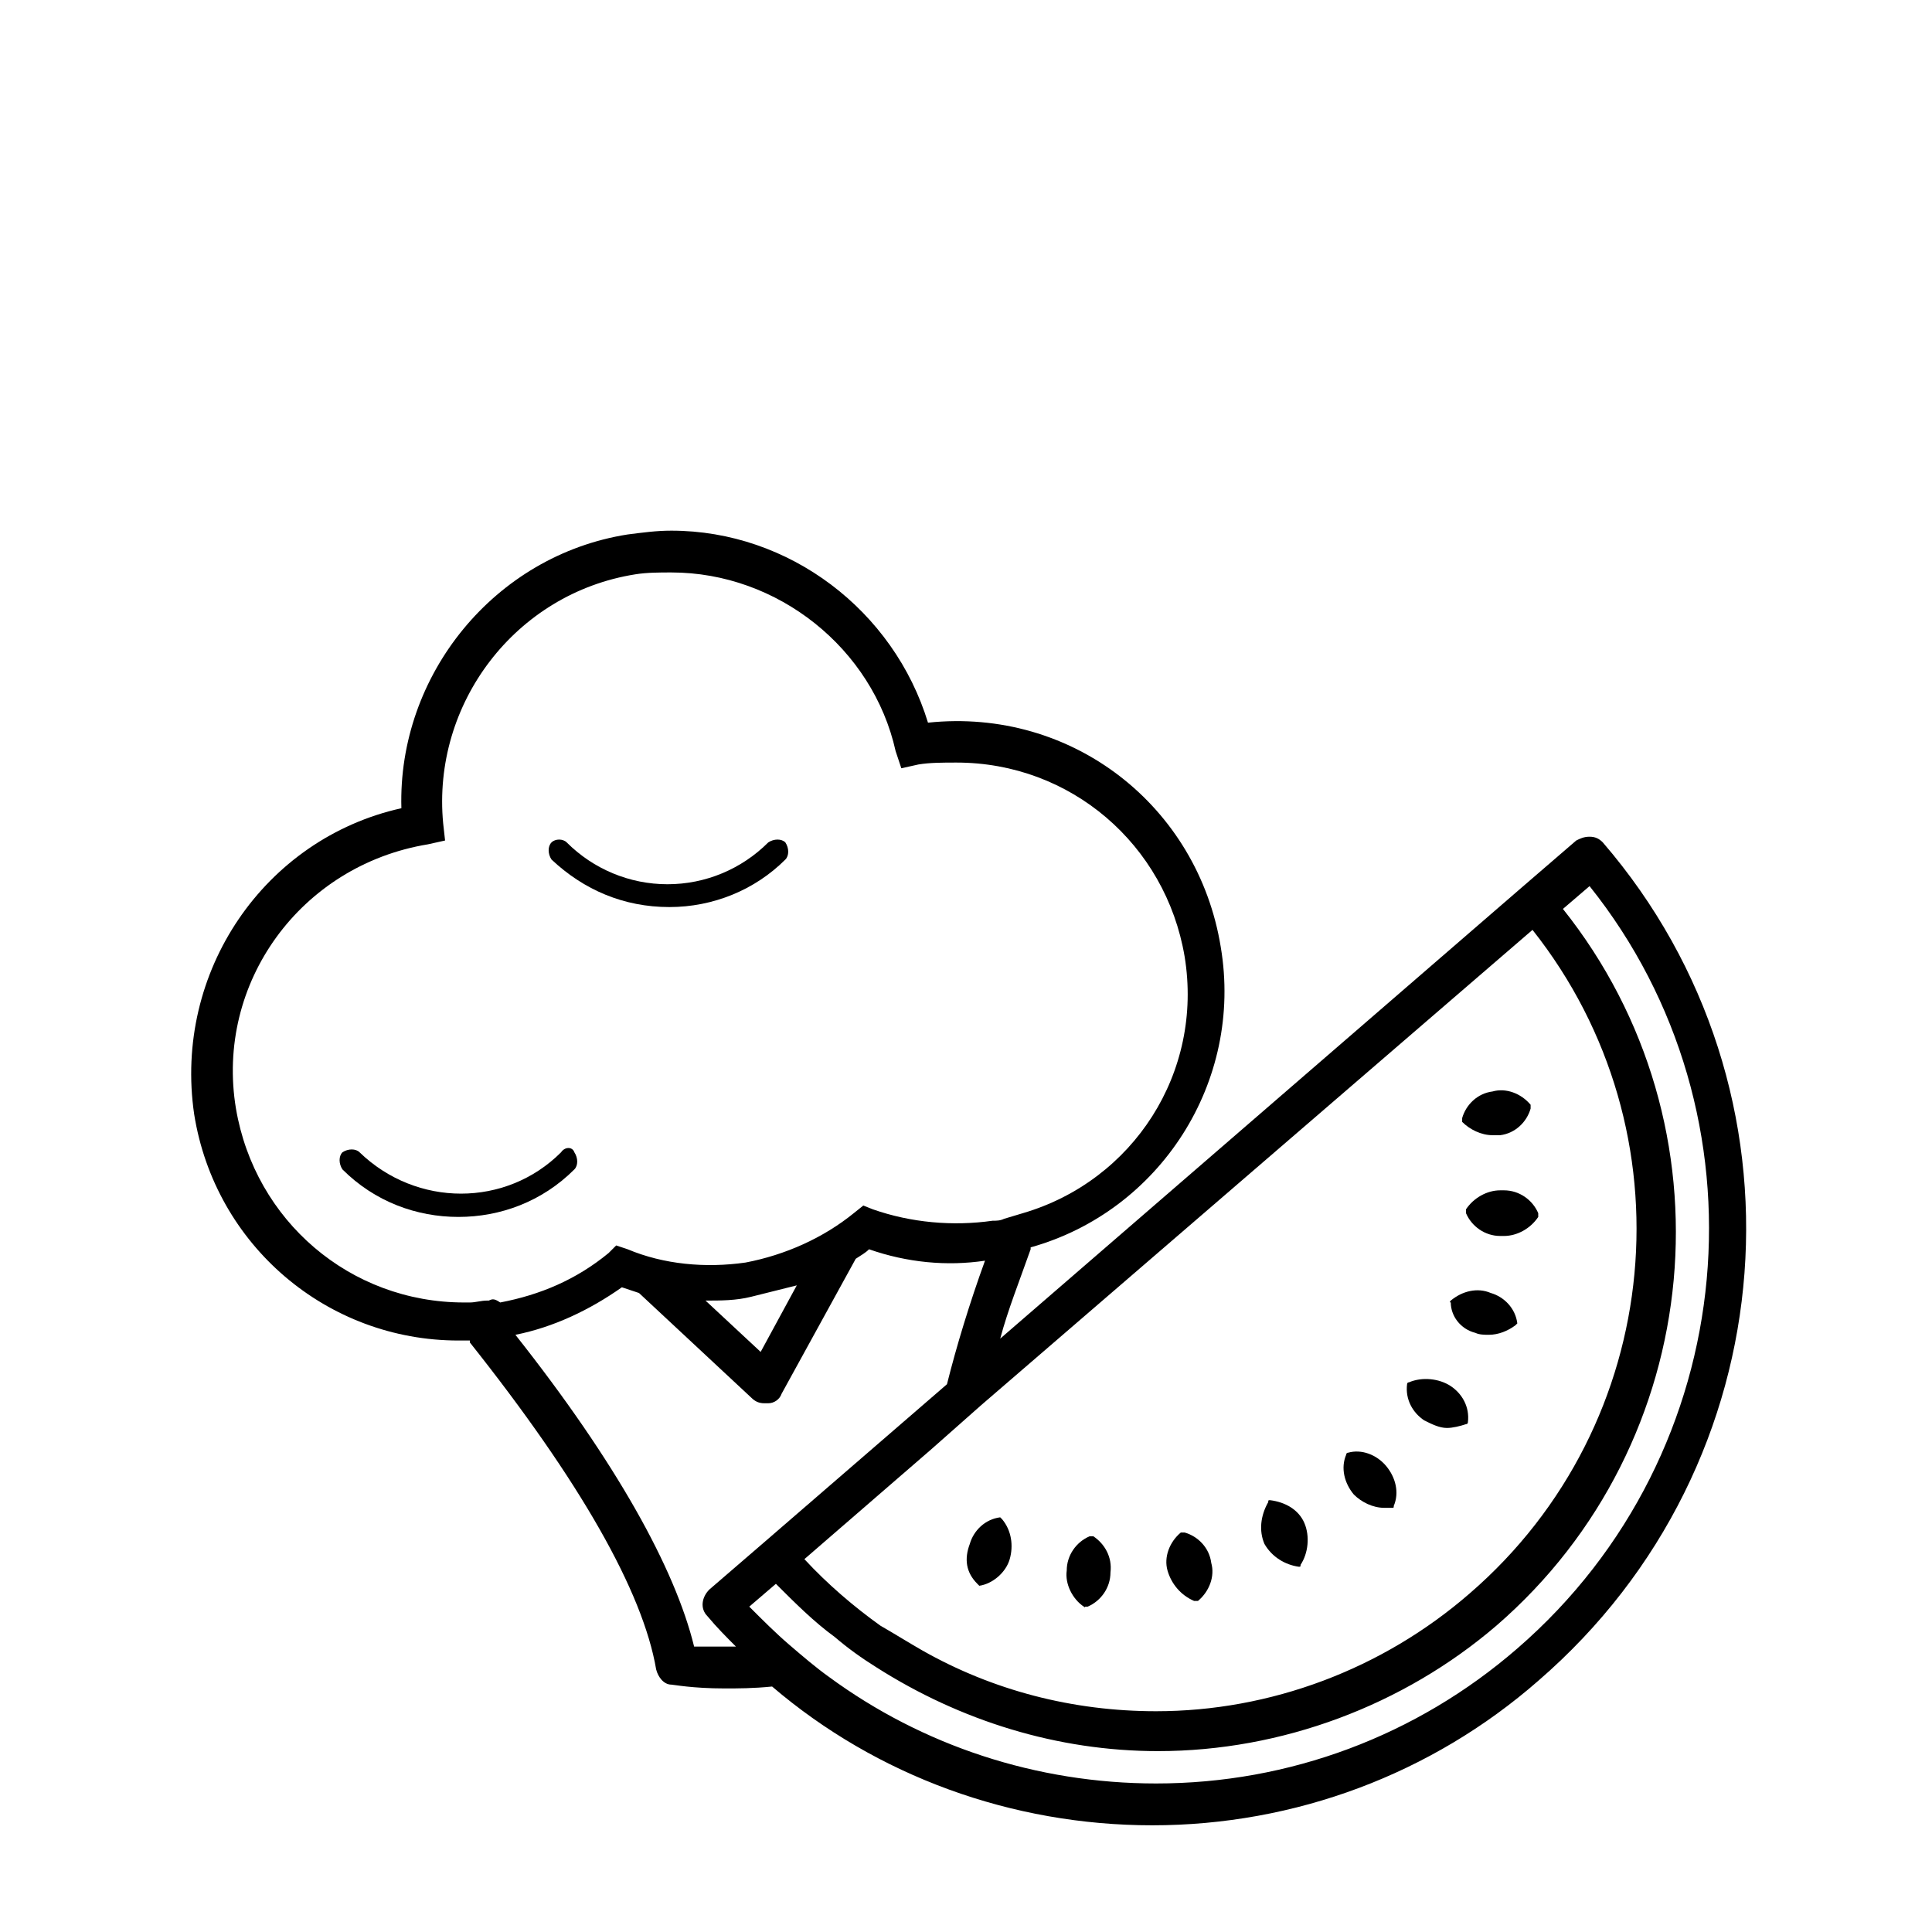 <?xml version="1.0" encoding="UTF-8"?>
<!-- Uploaded to: SVG Repo, www.svgrepo.com, Generator: SVG Repo Mixer Tools -->
<svg fill="#000000" width="800px" height="800px" version="1.1" viewBox="144 144 512 512" xmlns="http://www.w3.org/2000/svg">
 <g>
  <path d="m568.77 367.25c-1.008-1.008-2.016-1.512-3.527-1.512-1.512 0-2.519 0.504-3.527 1.008l-14.609 12.594-138.04 119.41c2.016-7.559 5.039-15.113 8.062-23.68v-0.504c34.258-9.574 56.426-43.832 50.383-79.602-6.047-37.281-39.297-63.48-77.586-59.449-9.07-29.727-36.777-50.883-68.016-50.883-4.031 0-7.559 0.504-11.586 1.008-35.266 5.543-60.961 37.281-59.953 72.547-36.273 8.062-60.457 43.328-54.914 81.113 5.543 34.762 35.266 59.953 70.031 59.953h3.023v0.504c29.223 36.777 45.848 66 49.375 86.656 0.504 2.016 2.016 4.031 4.031 4.031 0.504 0 5.543 1.008 14.105 1.008 3.527 0 7.559 0 12.594-0.504 27.711 23.68 63.48 36.777 100.76 36.777 37.785 0 74.059-13.602 102.27-38.289 66.496-57.438 73.551-156.69 17.121-222.18zm-18.641 23.176c42.32 53.402 35.266 130.99-16.625 175.83-23.176 20.152-52.898 31.238-83.129 31.238-22.168 0-43.328-5.543-61.969-16.121-3.527-2.016-7.559-4.535-11.082-6.551-7.055-5.039-14.105-11.082-20.152-17.633l33.754-29.223 13.098-11.586zm-276.59 98.242h-0.504c-1.512 0-3.023 0.504-4.535 0.504h-1.512c-30.23 0-55.418-21.664-60.457-51.387-5.543-33.25 17.129-64.488 50.883-70.031l4.535-1.008-0.504-4.535c-3.023-31.738 19.145-60.961 50.883-66 3.023-0.504 6.551-0.504 9.574-0.504 28.215 0 53.402 20.152 59.449 47.359l1.512 4.535 4.535-1.008c3.023-0.504 6.551-0.504 10.078-0.504 30.23 0 55.418 21.664 60.457 51.387 5.039 30.73-13.602 59.449-42.824 68.016l-5.039 1.512c-1.008 0.504-2.016 0.504-3.023 0.504-10.578 1.512-21.664 0.504-31.738-3.023l-2.519-1.008-2.519 2.016c-8.062 6.551-18.137 11.082-28.719 13.098-10.578 1.512-21.664 0.504-31.234-3.527l-3.023-1.008-2.016 2.016c-8.566 7.055-18.137 11.082-28.719 13.098-1.508-1.004-2.012-1.004-3.019-0.5zm81.617-4.031-9.574 17.633-14.609-13.602c4.031 0 8.062 0 12.09-1.008 4.031-1.008 8.062-2.016 12.094-3.023zm-27.207 95.727c-5.039-20.656-20.656-48.871-47.359-82.625 10.078-2.016 19.648-6.551 28.215-12.594 1.512 0.504 3.023 1.008 4.535 1.512l29.727 27.711c1.008 1.008 2.016 1.512 3.527 1.512h1.008c1.512 0 3.023-1.008 3.527-2.519l19.648-35.77c1.512-1.008 2.519-1.512 3.527-2.519 10.078 3.527 20.656 4.535 30.73 3.023-4.031 11.078-7.559 22.668-10.078 32.742l-48.367 41.816-14.609 12.594c-2.016 2.016-2.519 5.039-0.504 7.055 2.519 3.023 5.039 5.543 7.559 8.062h-11.086zm218.15 0.504c-26.703 23.176-60.457 35.77-95.723 35.77-31.738 0-61.969-10.078-86.656-28.215-3.527-2.519-7.055-5.543-10.578-8.566-3.527-3.023-7.055-6.551-10.578-10.078l7.055-6.047c5.039 5.039 10.078 10.078 15.617 14.105 3.527 3.023 7.055 5.543 11.082 8.062 22.168 14.105 47.863 22.168 74.562 22.168 32.746 0 64.992-12.09 89.68-33.25 55.922-48.367 63.48-132.5 17.633-189.94l7.055-6.047c48.363 60.465 40.805 150.14-19.148 202.04z"/>
  <path d="m403.02 563.74 0.504 0.504c3.527-0.504 7.055-3.527 8.062-7.055 1.008-3.527 0.504-7.559-2.016-10.578l-0.504-0.504c-4.031 0.504-7.055 3.527-8.062 7.055-1.508 4.027-1.004 7.555 2.016 10.578z"/>
  <path d="m431.23 569.78c0.504 0 0.504 0.504 0 0h1.008c3.527-1.512 6.047-5.039 6.047-9.07 0.504-4.031-1.512-7.559-4.535-9.574h-1.008c-3.527 1.512-6.047 5.039-6.047 9.07-0.504 3.531 1.512 7.559 4.535 9.574z"/>
  <path d="m460.46 568.27s0.504 0 0 0h1.008c3.023-2.519 4.535-6.551 3.527-10.078-0.504-4.031-3.527-7.055-7.055-8.062h-1.008c-3.023 2.519-4.535 6.551-3.527 10.078 1.008 3.531 3.527 6.551 7.055 8.062z"/>
  <path d="m488.16 559.2c0.504 0 0.504 0 0.504-0.504 2.016-3.023 2.519-7.559 1.008-11.082-1.512-3.527-5.039-5.543-9.07-6.047-0.504 0-0.504 0-0.504 0.504-2.016 3.527-2.519 7.559-1.008 11.082 2.019 3.527 5.543 5.543 9.07 6.047z"/>
  <path d="m510.84 543.59h2.016c0.504 0 0.504 0 0.504-0.504 1.512-3.527 0.504-7.559-2.016-10.578-2.519-3.023-6.551-4.535-10.078-3.527-0.504 0-0.504 0.504-0.504 0.504-1.512 3.527-0.504 7.559 2.016 10.578 2.016 2.016 5.039 3.527 8.062 3.527z"/>
  <path d="m521.42 520.41c2.016 1.008 4.031 2.016 6.047 2.016 1.512 0 3.527-0.504 5.039-1.008 0.504 0 0.504-0.504 0.504-0.504 0.504-4.031-1.512-7.559-4.535-9.574-3.023-2.016-7.559-2.519-11.082-1.008-0.504 0-0.504 0.504-0.504 0.504-0.508 4.031 1.508 7.559 4.531 9.574z"/>
  <path d="m535.02 497.23c1.008 0.504 2.519 0.504 3.527 0.504 2.519 0 5.039-1.008 7.055-2.519l0.504-0.504c-0.504-4.031-3.527-7.055-7.055-8.062-3.527-1.512-7.559-0.504-10.578 2.016 0 0-0.504 0.504 0 0.504-0.004 3.527 2.516 7.055 6.547 8.062z"/>
  <path d="m541.57 459.45c-3.527 0-7.055 2.016-9.07 5.039v1.008c1.512 3.527 5.039 6.047 9.07 6.047h1.008c3.527 0 7.055-2.016 9.07-5.039v-1.008c-1.512-3.527-5.039-6.047-9.07-6.047h-1.008z"/>
  <path d="m539.55 444.84h2.016c4.031-0.504 7.055-3.527 8.062-7.055v-1.008c-2.519-3.023-6.551-4.535-10.078-3.527-4.031 0.504-7.055 3.527-8.062 7.055v1.008c2.016 2.016 5.039 3.527 8.062 3.527z"/>
  <path d="m292.69 449.37c-14.609 14.609-38.289 14.609-53.402 0-1.008-1.008-3.023-1.008-4.535 0-1.008 1.008-1.008 3.023 0 4.535 8.566 8.566 19.648 12.594 30.73 12.594s22.168-4.031 30.73-12.594c1.008-1.008 1.008-3.023 0-4.535-0.5-1.512-2.516-1.512-3.523 0z"/>
  <path d="m321.4 384.38c11.586 0 22.672-4.535 30.73-12.594 1.008-1.008 1.008-3.023 0-4.535-1.008-1.008-3.023-1.008-4.535 0-7.055 7.055-16.625 11.082-26.703 11.082s-19.648-4.031-26.703-11.082c-1.008-1.008-3.023-1.008-4.031 0-1.008 1.008-1.008 3.023 0 4.535 8.574 8.062 19.152 12.594 31.242 12.594z"/>
 </g>
</svg>